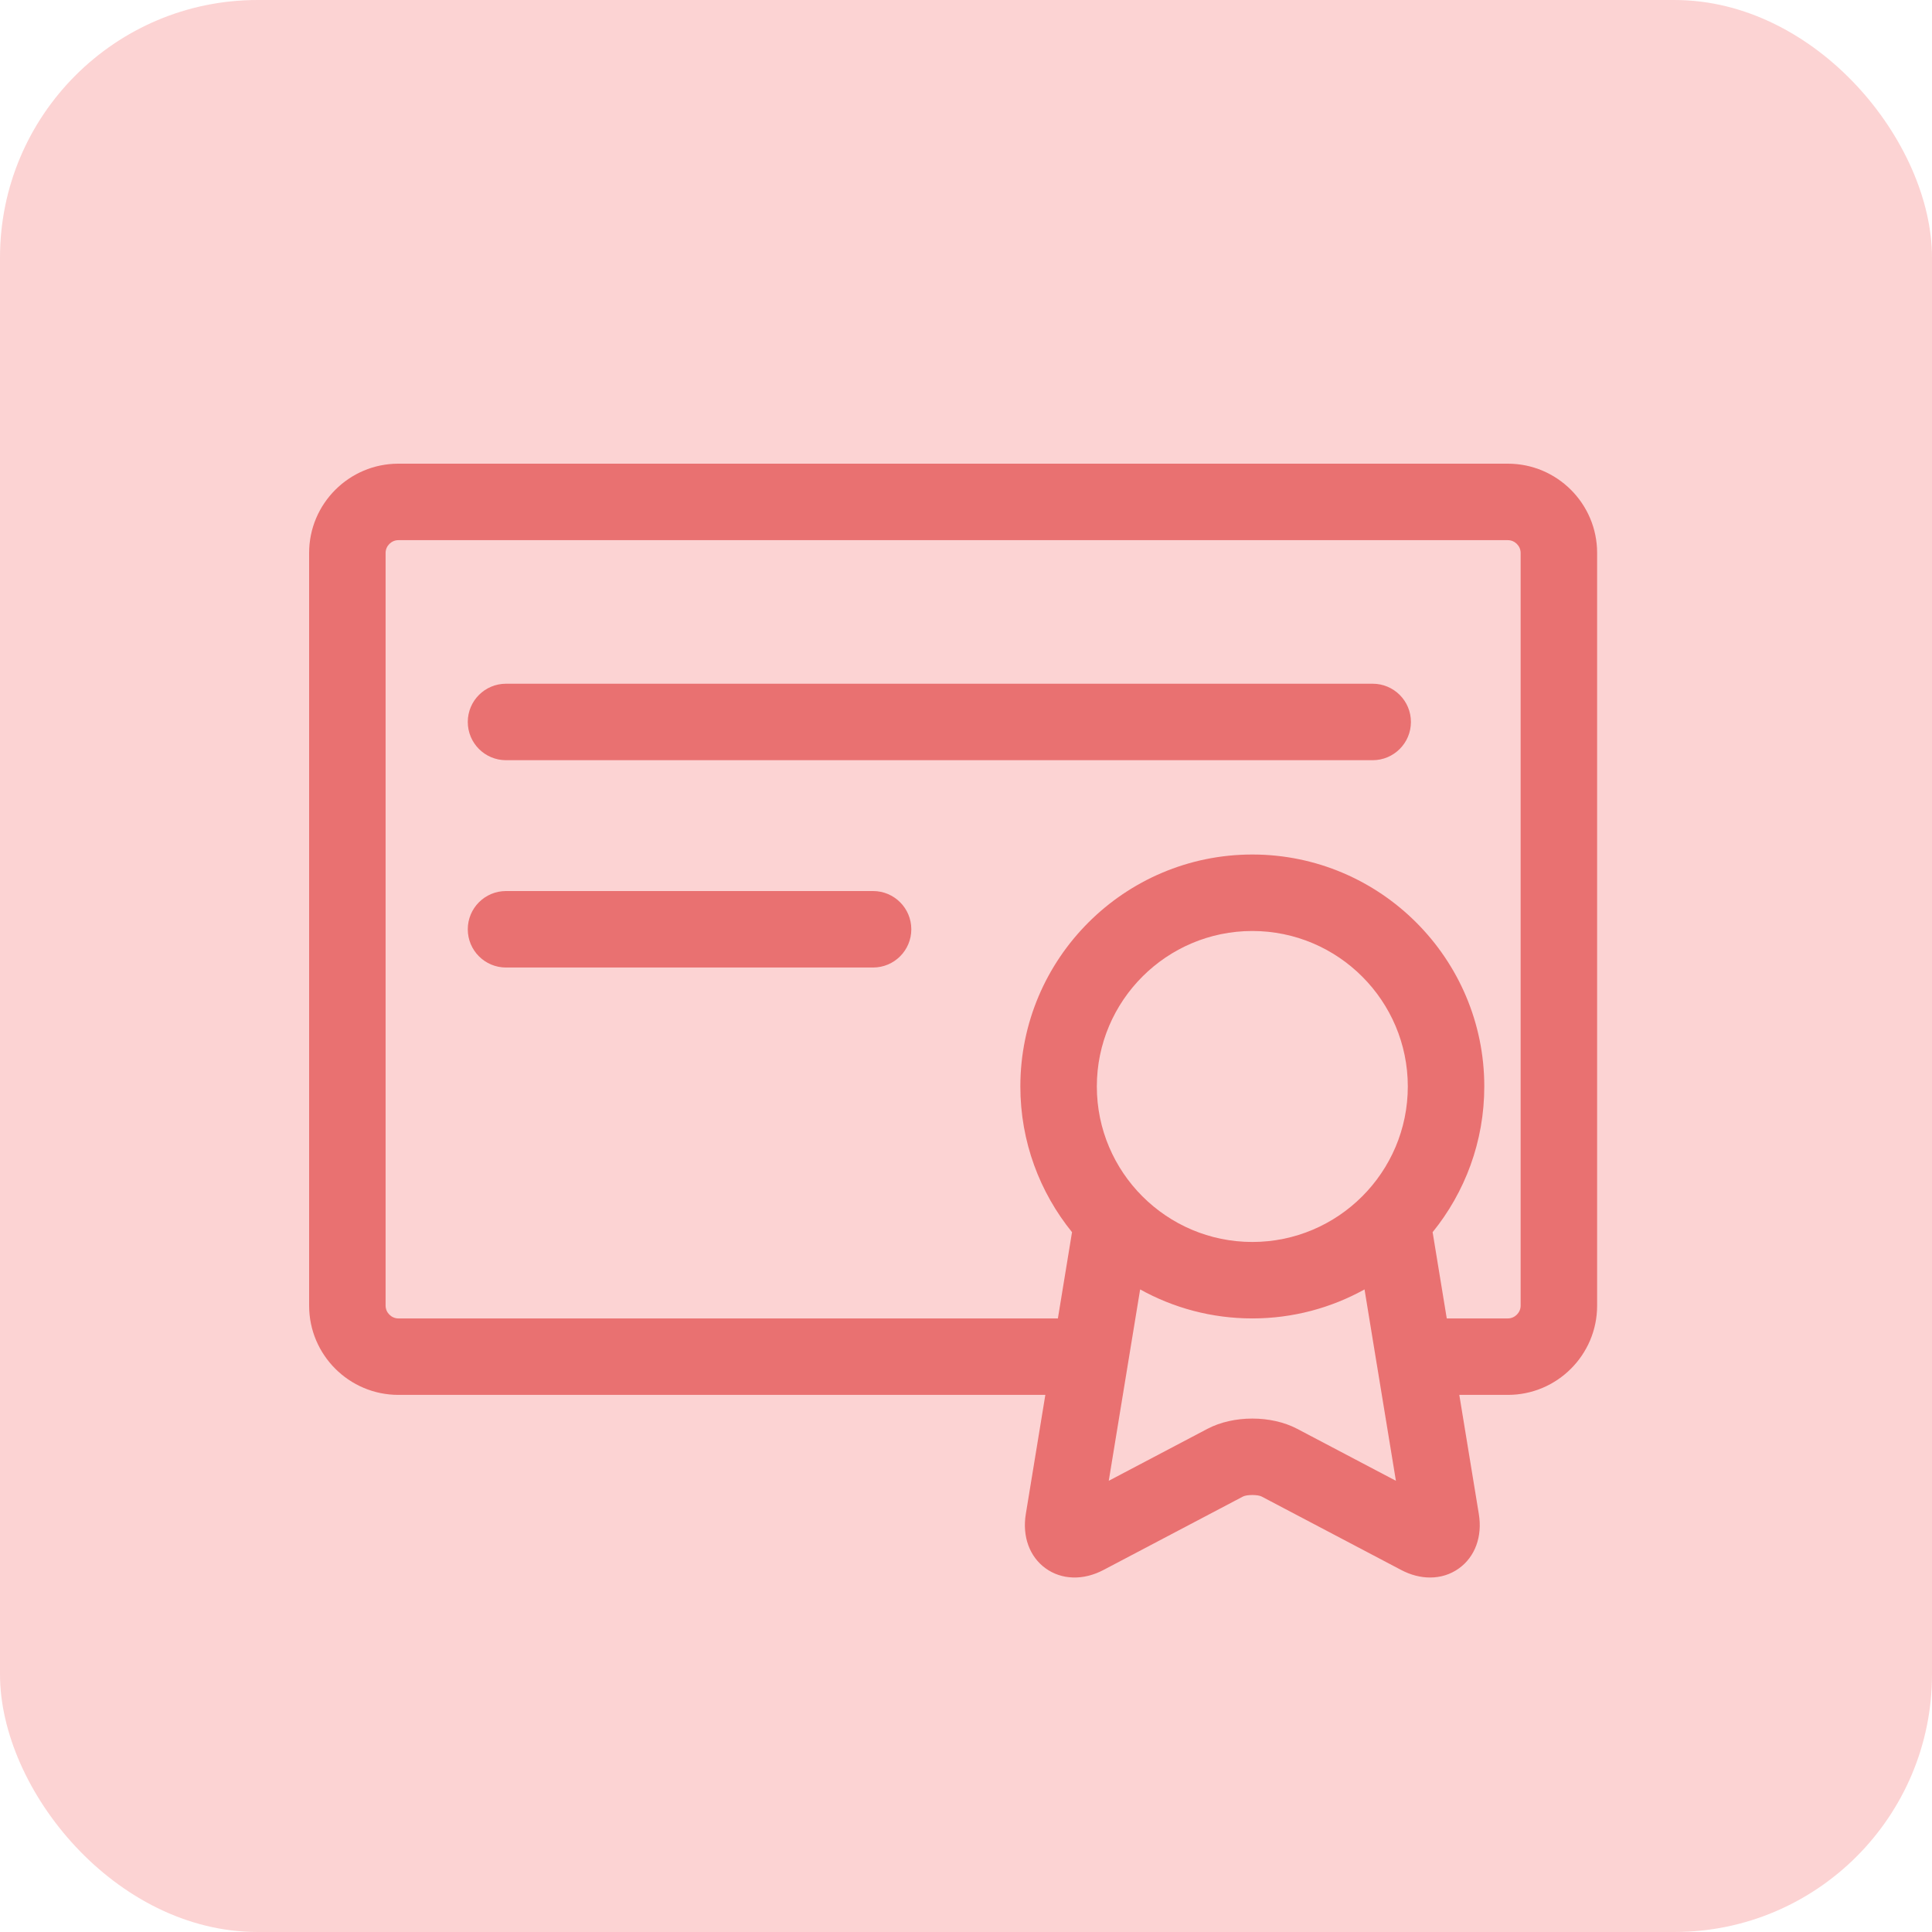 <?xml version="1.0" encoding="UTF-8"?> <svg xmlns="http://www.w3.org/2000/svg" width="75" height="75" viewBox="0 0 75 75" fill="none"> <rect width="75" height="75" rx="10" fill="#FCD3D3"></rect> <path d="M58.536 18H15.463C13.554 18 12 19.554 12 21.463V50.686C12 52.596 13.554 54.149 15.463 54.149H40.58L39.822 58.774C39.679 59.645 39.967 60.434 40.592 60.884C41.217 61.334 42.056 61.358 42.837 60.946L48.255 58.094C48.407 58.017 48.823 58.017 48.974 58.094L54.393 60.946C54.764 61.142 55.148 61.239 55.516 61.239C55.923 61.239 56.31 61.12 56.638 60.883C57.263 60.433 57.551 59.645 57.408 58.774L56.65 54.149H58.537C60.446 54.149 62 52.595 62 50.686V21.463C62 19.554 60.446 18 58.536 18ZM48.615 48.213C45.287 48.213 42.579 45.505 42.579 42.177C42.579 38.849 45.287 36.141 48.615 36.141C51.943 36.141 54.651 38.849 54.651 42.177C54.651 45.505 51.943 48.213 48.615 48.213ZM50.357 55.467C49.348 54.936 47.882 54.936 46.873 55.467L43.042 57.484L44.26 50.055C45.551 50.772 47.036 51.181 48.615 51.181C50.194 51.181 51.679 50.771 52.971 50.055L53.445 52.951C53.447 52.956 53.447 52.961 53.448 52.966L54.189 57.484L50.357 55.467ZM59.031 50.686C59.031 50.954 58.805 51.181 58.536 51.181H56.163L55.621 47.874C55.619 47.861 55.615 47.848 55.613 47.835C56.867 46.288 57.62 44.319 57.62 42.177C57.62 37.211 53.58 33.172 48.615 33.172C43.65 33.172 39.61 37.211 39.61 42.177C39.61 44.319 40.364 46.288 41.617 47.835C41.615 47.848 41.611 47.861 41.609 47.874L41.067 51.183C41.05 51.183 41.034 51.181 41.017 51.181H15.463C15.195 51.181 14.969 50.954 14.969 50.686V21.463C14.969 21.195 15.195 20.969 15.463 20.969H58.536C58.805 20.969 59.031 21.195 59.031 21.463V50.686Z" fill="#E97171"></path> <path d="M53.287 26.542H19.643C18.823 26.542 18.159 27.206 18.159 28.026C18.159 28.846 18.823 29.511 19.643 29.511H53.287C54.107 29.511 54.772 28.846 54.772 28.026C54.772 27.206 54.107 26.542 53.287 26.542Z" fill="#E97171"></path> <path d="M33.892 34.59H19.643C18.823 34.59 18.159 35.255 18.159 36.075C18.159 36.895 18.823 37.559 19.643 37.559H33.892C34.712 37.559 35.377 36.895 35.377 36.075C35.377 35.255 34.712 34.59 33.892 34.59Z" fill="#E97171"></path> </svg> 